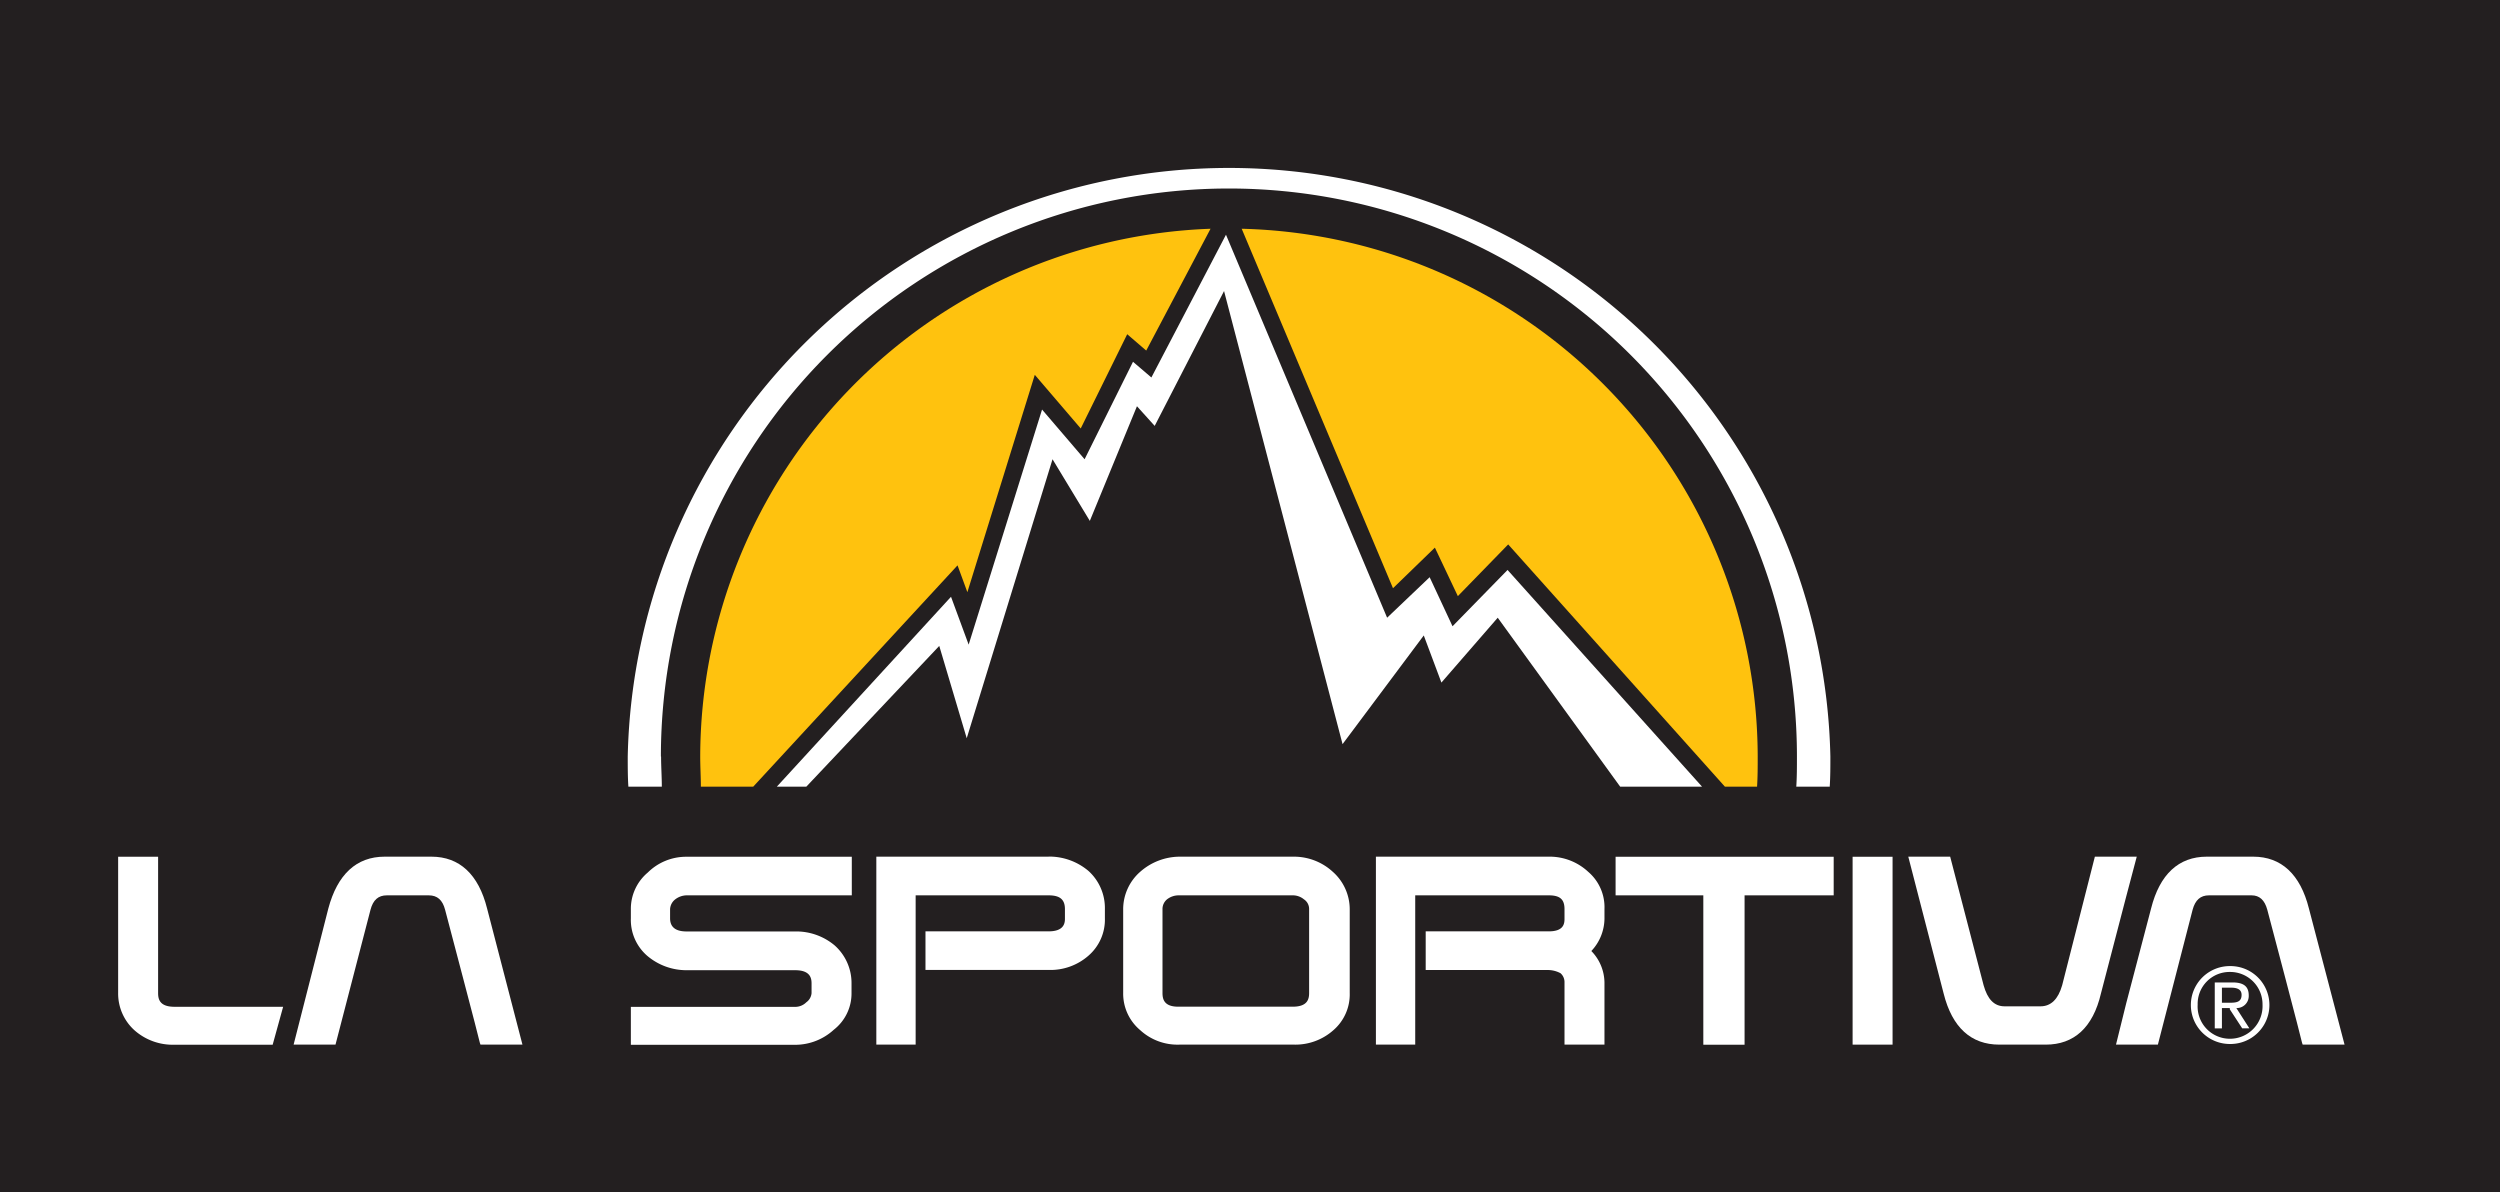 <svg id="Calque_1" data-name="Calque 1" xmlns="http://www.w3.org/2000/svg" viewBox="0 0 272.13 129.77"><defs><style>.cls-1{fill:#231f20;}.cls-2{fill:#fff;}.cls-3{fill:#ffc20e;}</style></defs><title>2472_La Sportiva</title><rect class="cls-1" width="272.13" height="129.77"/><path class="cls-2" d="M178.54,171.74a6.16,6.16,0,0,0-4.28-1.64H155.44v20.46h4.28V174.31h14.54c1.21,0,1.71.43,1.71,1.5v1.07c0,.57-.14,1.35-1.71,1.35h-13.4v4.21h13.4a2.93,2.93,0,0,1,1.28.35,1.29,1.29,0,0,1,.43,1v6.77h4.35v-6.77a5,5,0,0,0-1.43-3.42,5.21,5.21,0,0,0,1.43-3.49v-1.07a5.07,5.07,0,0,0-1.78-4.07" transform="translate(-5.67 -76.85)"/><path class="cls-2" d="M148.17,184.93c0,.64-.14,1.5-1.78,1.5H133.92c-1.57,0-1.71-.86-1.71-1.5v-9.12a1.36,1.36,0,0,1,.5-1.07,2.06,2.06,0,0,1,1.21-.43h12.47a1.89,1.89,0,0,1,1.21.43,1.25,1.25,0,0,1,.57,1.07Zm-1.63-14.83H134.06a6.55,6.55,0,0,0-4.27,1.64,5.42,5.42,0,0,0-1.86,4.07v9.12a5.19,5.19,0,0,0,1.86,4.06,6,6,0,0,0,4.27,1.57h12.48a6.22,6.22,0,0,0,4.27-1.57,5.15,5.15,0,0,0,1.78-4.06v-9.12a5.45,5.45,0,0,0-1.85-4.07,6.24,6.24,0,0,0-4.2-1.64" transform="translate(-5.67 -76.85)"/><path class="cls-2" d="M22.88,184.93V170.11H18.53v14.82A5.38,5.38,0,0,0,20.31,189a6.28,6.28,0,0,0,4.35,1.57H35.35l1.14-4.13H24.66c-1.64,0-1.78-.86-1.78-1.5" transform="translate(-5.67 -76.85)"/><path class="cls-2" d="M119.81,170.1H101.06v20.46h4.28V174.31h14.47c1.21,0,1.78.43,1.78,1.5v1.07c0,.57-.21,1.35-1.78,1.35h-13.4v4.2h13.4a6.27,6.27,0,0,0,4.35-1.56,5.19,5.19,0,0,0,1.78-4.07v-1a5.45,5.45,0,0,0-1.78-4.14,6.63,6.63,0,0,0-4.35-1.57" transform="translate(-5.67 -76.85)"/><path class="cls-2" d="M76.19,171.82a5.16,5.16,0,0,0-1.85,4v1a5.17,5.17,0,0,0,1.78,4.07,6.6,6.6,0,0,0,4.27,1.57H92.23c1.56,0,1.78.78,1.78,1.42v1.07a1.36,1.36,0,0,1-.57,1,1.71,1.71,0,0,1-1.21.5H74.34v4.13H92.23a6.24,6.24,0,0,0,4.2-1.64,5,5,0,0,0,1.93-4v-1.07a5.47,5.47,0,0,0-1.86-4.13,6.51,6.51,0,0,0-4.27-1.5H80.39c-1.57,0-1.78-.85-1.78-1.43v-1a1.44,1.44,0,0,1,.57-1.07,2.08,2.08,0,0,1,1.21-.43h18v-4.2h-18a5.93,5.93,0,0,0-4.2,1.71" transform="translate(-5.67 -76.85)"/><path class="cls-2" d="M238.26,170.1H233.7l-3.56,14c-.43,1.5-1.21,2.29-2.35,2.29h-3.92c-1.14,0-1.86-.79-2.28-2.29l-3.64-14h-4.56l3.85,14.9c.93,3.71,3,5.56,6.06,5.56h5.06c3.06,0,5.13-1.85,6-5.56l2.71-10.4Z" transform="translate(-5.67 -76.85)"/><path class="cls-2" d="M257,175.74c-.93-3.71-3-5.64-6.06-5.64h-5.06c-3.06,0-5.13,1.93-6.06,5.64l-2.71,10.33L236,190.56h4.56l3.78-14.68c.29-1.07.86-1.57,1.78-1.57h4.64c.85,0,1.42.5,1.71,1.57s3.78,14.32,3.78,14.47l.07.21h4.56Z" transform="translate(-5.67 -76.85)"/><rect class="cls-2" x="201.66" y="93.26" width="4.35" height="20.45"/><polygon class="cls-2" points="175.86 97.46 185.41 97.46 185.41 113.72 189.9 113.72 189.9 97.46 199.6 97.46 199.6 93.26 175.86 93.26 175.86 97.46"/><path class="cls-2" d="M248.31,186h-.78v-1.64h1c.57,0,1.14.14,1.14.78,0,.79-.57.86-1.28.86Zm2.14-.79c0-1-.57-1.42-1.78-1.42h-1.92v5h.78v-2.21h.86v.14l1.35,2.07h.78l-1.42-2.21a1.31,1.31,0,0,0,1.35-1.36" transform="translate(-5.67 -76.85)"/><path class="cls-2" d="M248.46,189.92h-.07a3.51,3.51,0,0,1-3.5-3.71,3.47,3.47,0,0,1,3.5-3.56h.07a3.52,3.52,0,0,1,3.49,3.56,3.55,3.55,0,0,1-3.49,3.71m0-7.91h-.07a4.24,4.24,0,1,0,0,8.48h.07a4.24,4.24,0,0,0,0-8.48" transform="translate(-5.67 -76.85)"/><path class="cls-2" d="M52.6,170.1H47.54c-3.07,0-5.14,1.93-6.13,5.64l-3.78,14.82h4.56L46,175.88c.28-1.07.85-1.57,1.78-1.57h4.56c.93,0,1.5.5,1.78,1.57s3.78,14.32,3.78,14.47l.07.21h4.57l-3.85-14.82c-.93-3.71-3-5.64-6.06-5.64" transform="translate(-5.67 -76.85)"/><path class="cls-2" d="M77.61,159.2a61.83,61.83,0,0,1,123.66,0c0,1.14,0,2.21-.07,3.28h3.64c.07-1.07.07-2.14.07-3.28A65.47,65.47,0,0,0,74,159.2c0,1.14,0,2.21.07,3.28h3.64c0-1.07-.08-2.14-.08-3.28" transform="translate(-5.67 -76.85)"/><path class="cls-3" d="M161.86,136.46l2.5,5.28,5.48-5.63,23.59,26.37h3.5c.07-1.07.07-2.14.07-3.28a57.58,57.58,0,0,0-56.17-57.45l16.47,39.13Z" transform="translate(-5.67 -76.85)"/><path class="cls-3" d="M109.9,138.39l1.07,2.92,7.34-23.66,5,5.84,5.06-10.26,2.07,1.78,7-13.26A57.61,57.61,0,0,0,81.89,159.2c0,1.14.07,2.21.07,3.28h5.7Z" transform="translate(-5.67 -76.85)"/><polygon class="cls-2" points="102.24 70.31 105.23 80.36 114.57 49.99 118.63 56.7 123.76 44.22 125.69 46.36 133.24 31.68 146.14 81 154.98 69.17 156.9 74.3 163.03 67.24 176.36 85.63 185.27 85.63 164.1 62.04 158.11 68.17 155.62 62.83 150.99 67.24 133.45 25.55 125.33 41.09 123.33 39.38 118.06 49.99 113.43 44.58 105.44 70.17 103.52 64.96 84.56 85.63 87.77 85.63 102.24 70.31"/></svg>